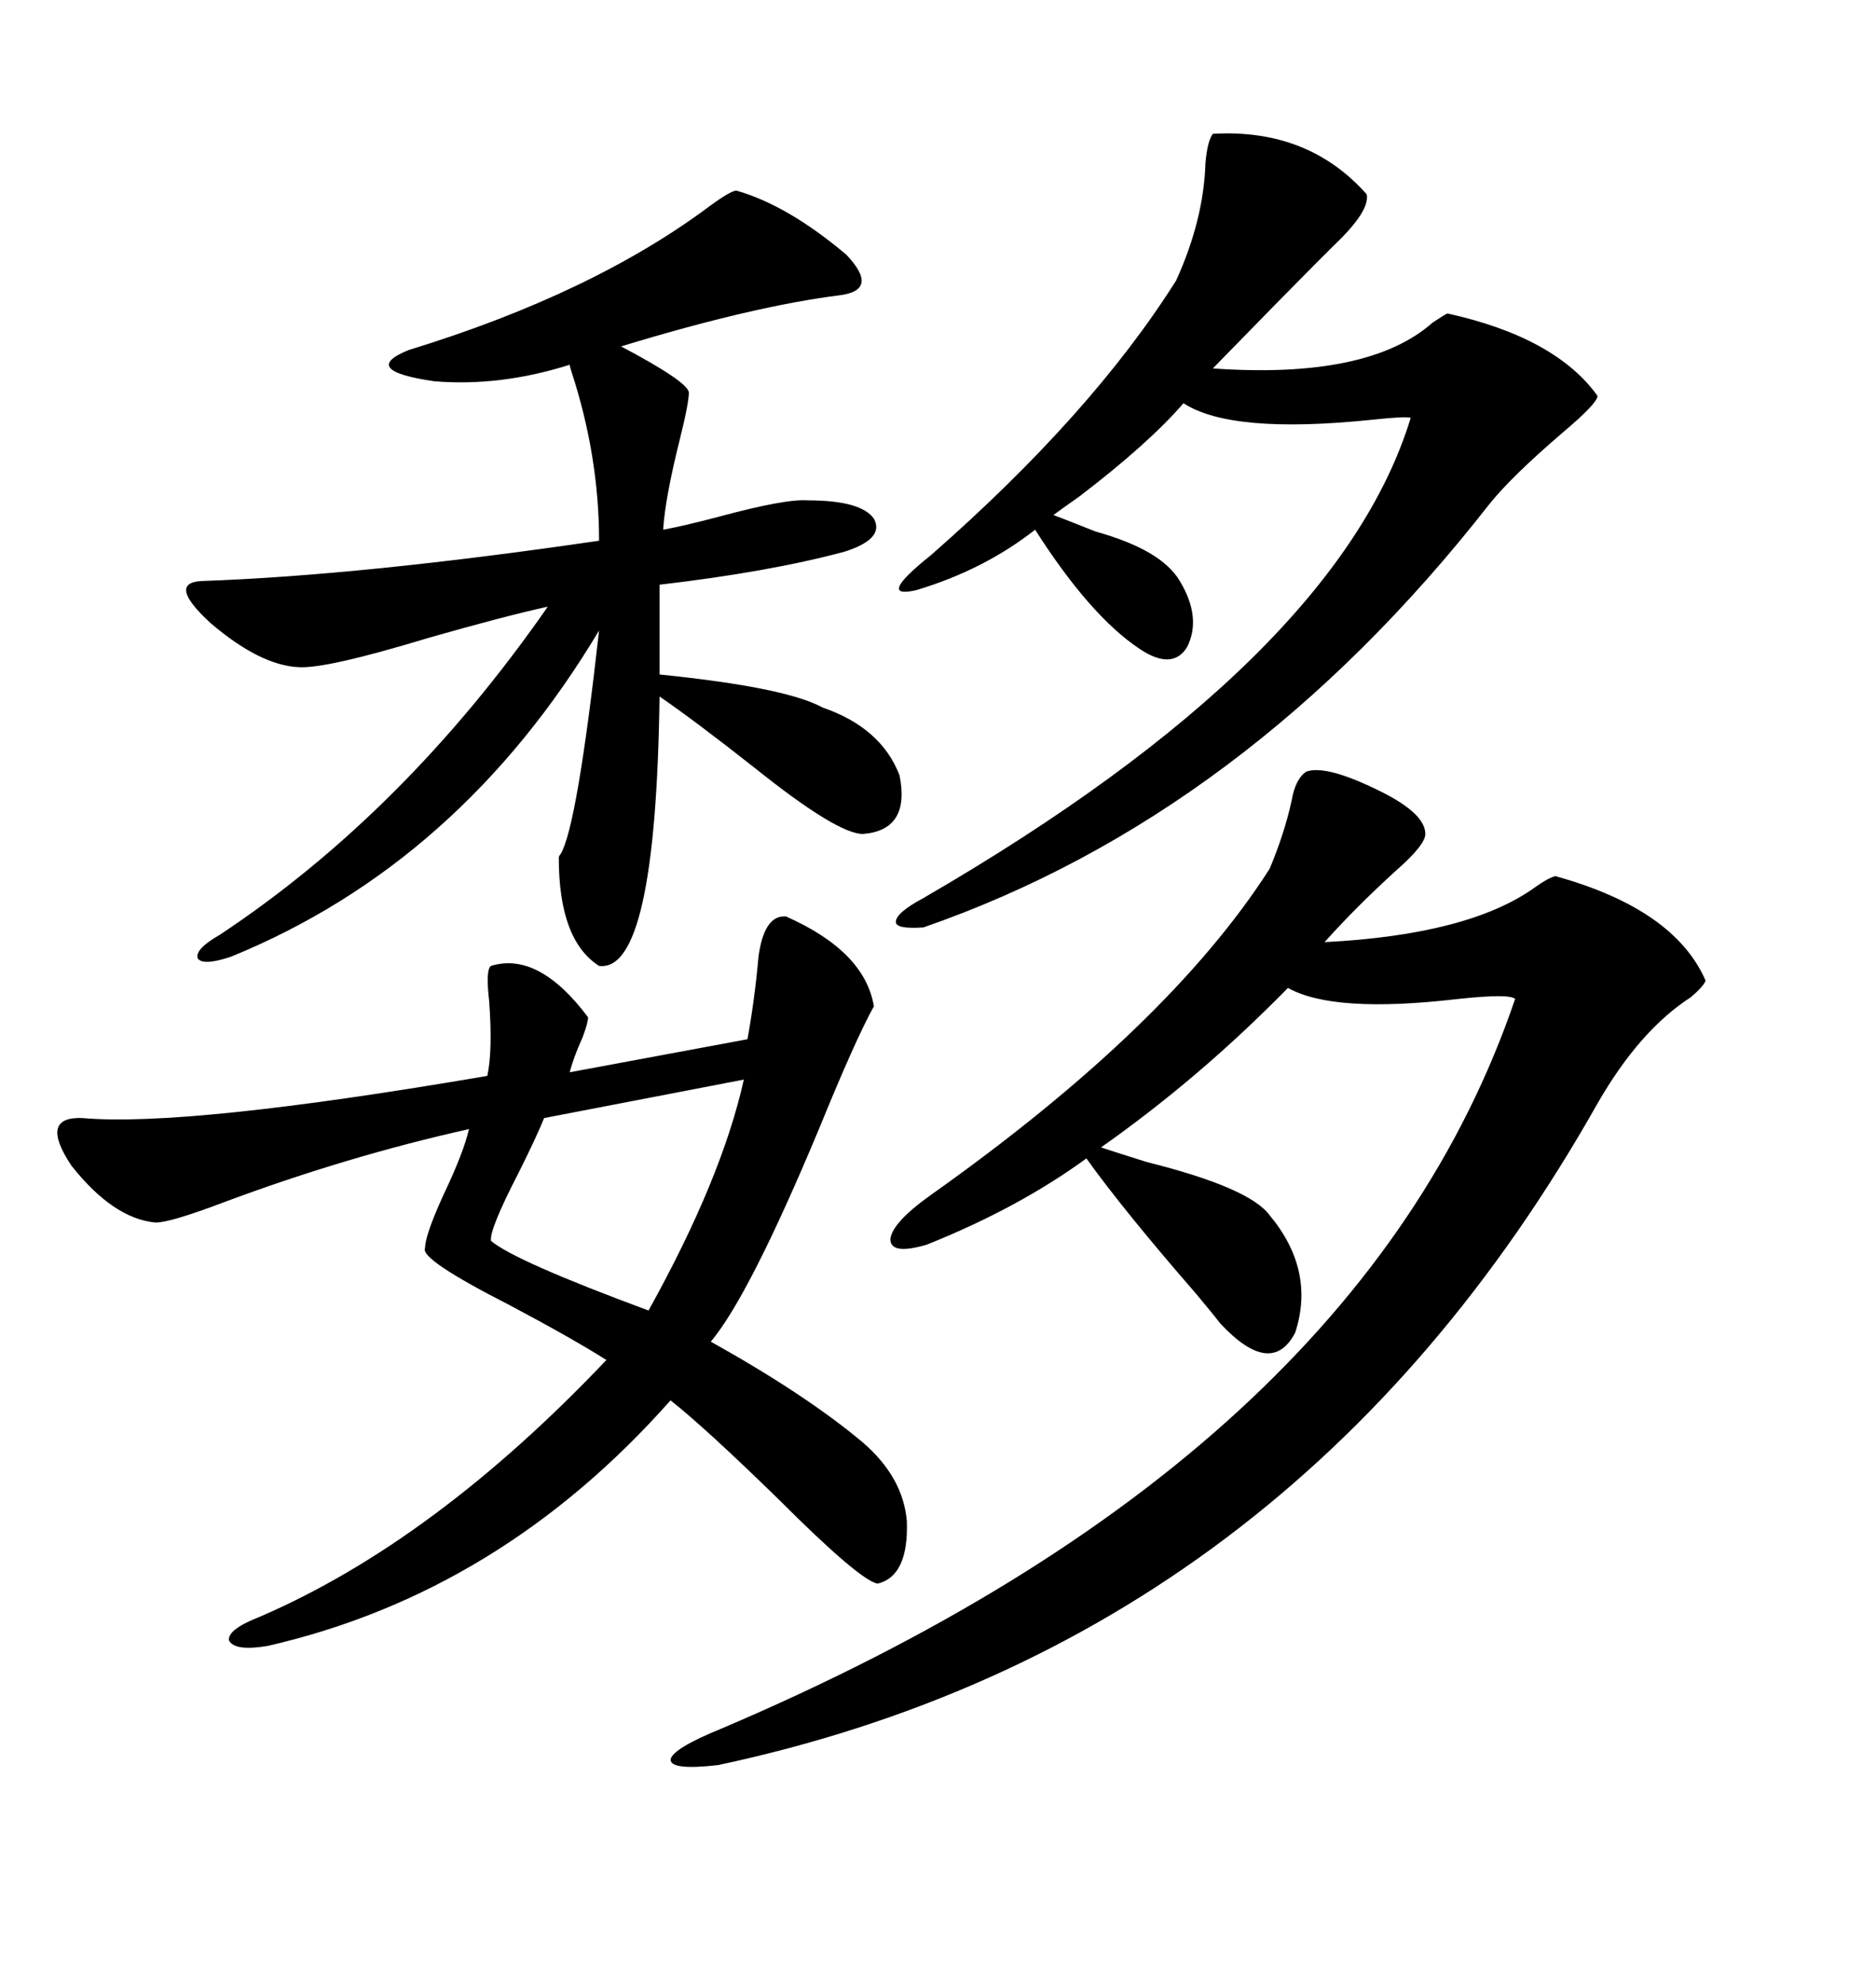 <svg xmlns="http://www.w3.org/2000/svg" xmlns:xlink="http://www.w3.org/1999/xlink" width="300" height="317.285"><path d="M208.89 123.34L208.89 123.34Q212.11 122.17 220.90 126.56L220.90 126.56Q227.93 130.08 227.93 133.30L227.93 133.30Q227.93 135.06 223.24 139.16L223.24 139.16Q216.80 145.02 211.82 150.59L211.82 150.59Q234.96 149.41 245.51 141.80L245.51 141.80Q247.56 140.33 248.73 140.04L248.73 140.04Q267.77 145.31 272.75 156.74L272.75 156.74Q272.46 157.62 270.41 159.38L270.41 159.38Q262.21 164.65 255.47 176.37L255.47 176.37Q206.84 262.50 114.84 282.13L114.84 282.13Q107.23 283.01 107.23 281.25L107.23 281.25Q107.52 279.49 115.43 276.27L115.43 276.27Q217.38 232.91 242.29 159.67L242.29 159.67Q241.41 158.79 233.20 159.67L233.20 159.67Q213.28 162.01 205.96 157.91L205.96 157.91Q191.89 172.27 176.07 183.40L176.07 183.40Q178.71 184.28 183.40 185.74L183.40 185.74Q199.80 189.84 203.03 194.24L203.03 194.24Q210.35 203.03 207.13 212.99L207.13 212.99Q203.32 220.31 195.12 211.52L195.12 211.52Q194.24 210.35 191.31 206.84L191.31 206.84Q179.59 193.36 173.73 185.16L173.73 185.16Q162.89 193.07 148.24 198.93L148.24 198.93Q142.38 200.68 142.38 198.05L142.38 198.05Q142.68 195.41 148.83 191.02L148.83 191.02Q186.91 164.06 203.03 138.87L203.03 138.87Q205.37 133.30 206.54 128.03L206.54 128.03Q207.13 124.51 208.89 123.34ZM137.99 230.57L137.99 230.57Q144.43 236.13 145.02 243.16L145.02 243.16Q145.31 251.95 140.33 253.13L140.33 253.13Q137.40 252.54 124.51 239.65L124.51 239.65Q112.79 228.22 107.23 223.83L107.23 223.83Q79.98 254.59 42.77 263.09L42.77 263.09Q37.50 263.96 36.62 262.21L36.62 262.21Q36.33 260.45 41.60 258.40L41.60 258.40Q69.43 246.39 96.97 217.38L96.97 217.38Q91.41 213.87 81.45 208.59L81.45 208.59Q67.09 201.27 67.97 199.51L67.97 199.51Q67.97 197.46 70.90 191.02L70.90 191.02Q74.12 184.28 75 180.47L75 180.47Q55.37 184.86 35.74 192.19L35.74 192.19Q27.25 195.41 24.90 195.41L24.90 195.41Q18.16 194.82 11.43 186.33L11.43 186.33Q6.15 178.42 13.18 178.71L13.18 178.71Q29.88 180.18 77.93 171.97L77.93 171.97Q78.81 167.87 78.22 159.96L78.22 159.96Q77.64 154.98 78.52 154.39L78.52 154.39Q86.13 152.05 94.04 162.60L94.04 162.60Q94.04 163.48 93.16 165.82L93.16 165.82Q91.70 169.04 91.11 171.39L91.11 171.39L119.53 166.11Q120.70 159.67 121.29 152.93L121.29 152.93Q122.17 146.48 125.39 146.48L125.39 146.48Q125.68 146.48 125.68 146.48L125.68 146.48Q138.28 152.05 139.75 160.84L139.75 160.84Q136.82 166.11 130.96 180.47L130.96 180.47Q119.82 207.13 113.67 214.45L113.67 214.45Q128.91 222.95 137.99 230.57ZM117.77 30.47L117.77 30.47Q125.98 32.81 135.35 40.72L135.35 40.72Q140.63 46.29 134.47 47.17L134.47 47.17Q120.41 48.93 99.32 55.37L99.32 55.37Q109.86 60.94 110.16 62.70L110.16 62.70Q110.16 64.45 108.69 70.31L108.69 70.31Q106.35 79.69 106.05 84.67L106.05 84.67Q109.28 84.08 114.84 82.62L114.84 82.62Q125.68 79.69 129.20 79.98L129.20 79.98Q137.70 79.98 139.75 82.91L139.75 82.91Q141.50 86.13 135.06 88.18L135.06 88.18Q123.05 91.41 105.47 93.46L105.47 93.46L105.47 107.81Q125.68 109.86 131.54 113.09L131.54 113.09Q140.92 116.31 143.85 123.93L143.85 123.93Q145.61 132.71 137.99 133.30L137.99 133.30Q133.89 133.30 120.70 122.75L120.70 122.75Q111.04 115.14 105.47 111.33L105.47 111.33Q104.88 155.57 95.80 154.39L95.80 154.39Q89.36 150.29 89.36 137.11L89.36 137.11Q89.36 136.82 89.65 136.52L89.65 136.52Q92.29 132.13 95.80 100.78L95.80 100.78Q73.54 137.99 36.91 152.93L36.91 152.93Q32.52 154.39 31.64 153.22L31.64 153.22Q31.05 151.76 35.16 149.41L35.16 149.41Q64.75 129.79 87.60 96.97L87.60 96.97Q80.86 98.44 68.55 101.95L68.55 101.95Q52.15 106.93 47.75 106.64L47.75 106.64Q41.60 106.35 33.69 99.61L33.69 99.61Q26.66 93.16 32.23 92.87L32.23 92.87Q57.71 91.99 95.80 86.43L95.80 86.43Q95.80 72.95 91.41 59.47L91.41 59.47Q91.11 58.59 91.11 58.30L91.11 58.30Q79.98 61.82 69.43 60.94L69.43 60.94Q57.42 59.18 65.33 55.96L65.33 55.96Q94.92 46.88 113.67 32.81L113.67 32.81Q116.89 30.47 117.77 30.47ZM193.95 21.39L193.95 21.39Q209.18 20.51 218.55 31.05L218.55 31.05Q219.14 33.69 213.28 39.26L213.28 39.26Q211.52 41.02 210.64 41.89L210.64 41.89Q205.66 46.88 193.95 58.89L193.95 58.89Q218.85 60.64 229.10 51.56L229.10 51.56Q230.86 50.39 231.45 50.10L231.45 50.10Q248.73 53.91 255.47 63.28L255.47 63.28Q255.47 64.45 249.90 69.14L249.90 69.14Q241.70 76.17 238.18 80.57L238.18 80.57Q199.22 130.37 147.66 148.24L147.66 148.24Q143.26 148.54 143.26 147.36L143.26 147.36Q143.26 145.90 147.66 143.55L147.66 143.55Q213.87 105.18 225.59 66.80L225.59 66.80Q225 66.50 219.43 67.09L219.43 67.09Q196.88 69.43 189.26 64.45L189.26 64.45Q183.69 70.90 172.56 79.39L172.56 79.39Q169.63 81.45 168.46 82.32L168.46 82.32Q170.80 83.20 175.20 84.96L175.20 84.96Q185.74 87.89 188.67 92.87L188.67 92.87Q192.19 98.73 189.84 103.42L189.84 103.42Q187.50 107.23 182.23 103.71L182.23 103.71Q174.32 98.44 165.53 84.67L165.53 84.67Q157.32 91.11 146.48 94.34L146.48 94.34Q140.04 95.80 148.83 88.77L148.83 88.77Q174.61 66.21 188.09 44.82L188.09 44.82Q192.48 35.16 192.77 26.07L192.77 26.07Q193.07 22.56 193.95 21.39ZM118.95 172.56L118.95 172.56L87.01 178.71Q85.84 181.64 82.91 187.50L82.91 187.50Q78.22 196.58 78.52 198.34L78.52 198.34Q82.32 201.56 103.71 209.47L103.71 209.47Q115.43 188.38 118.95 172.56Z"/></svg>